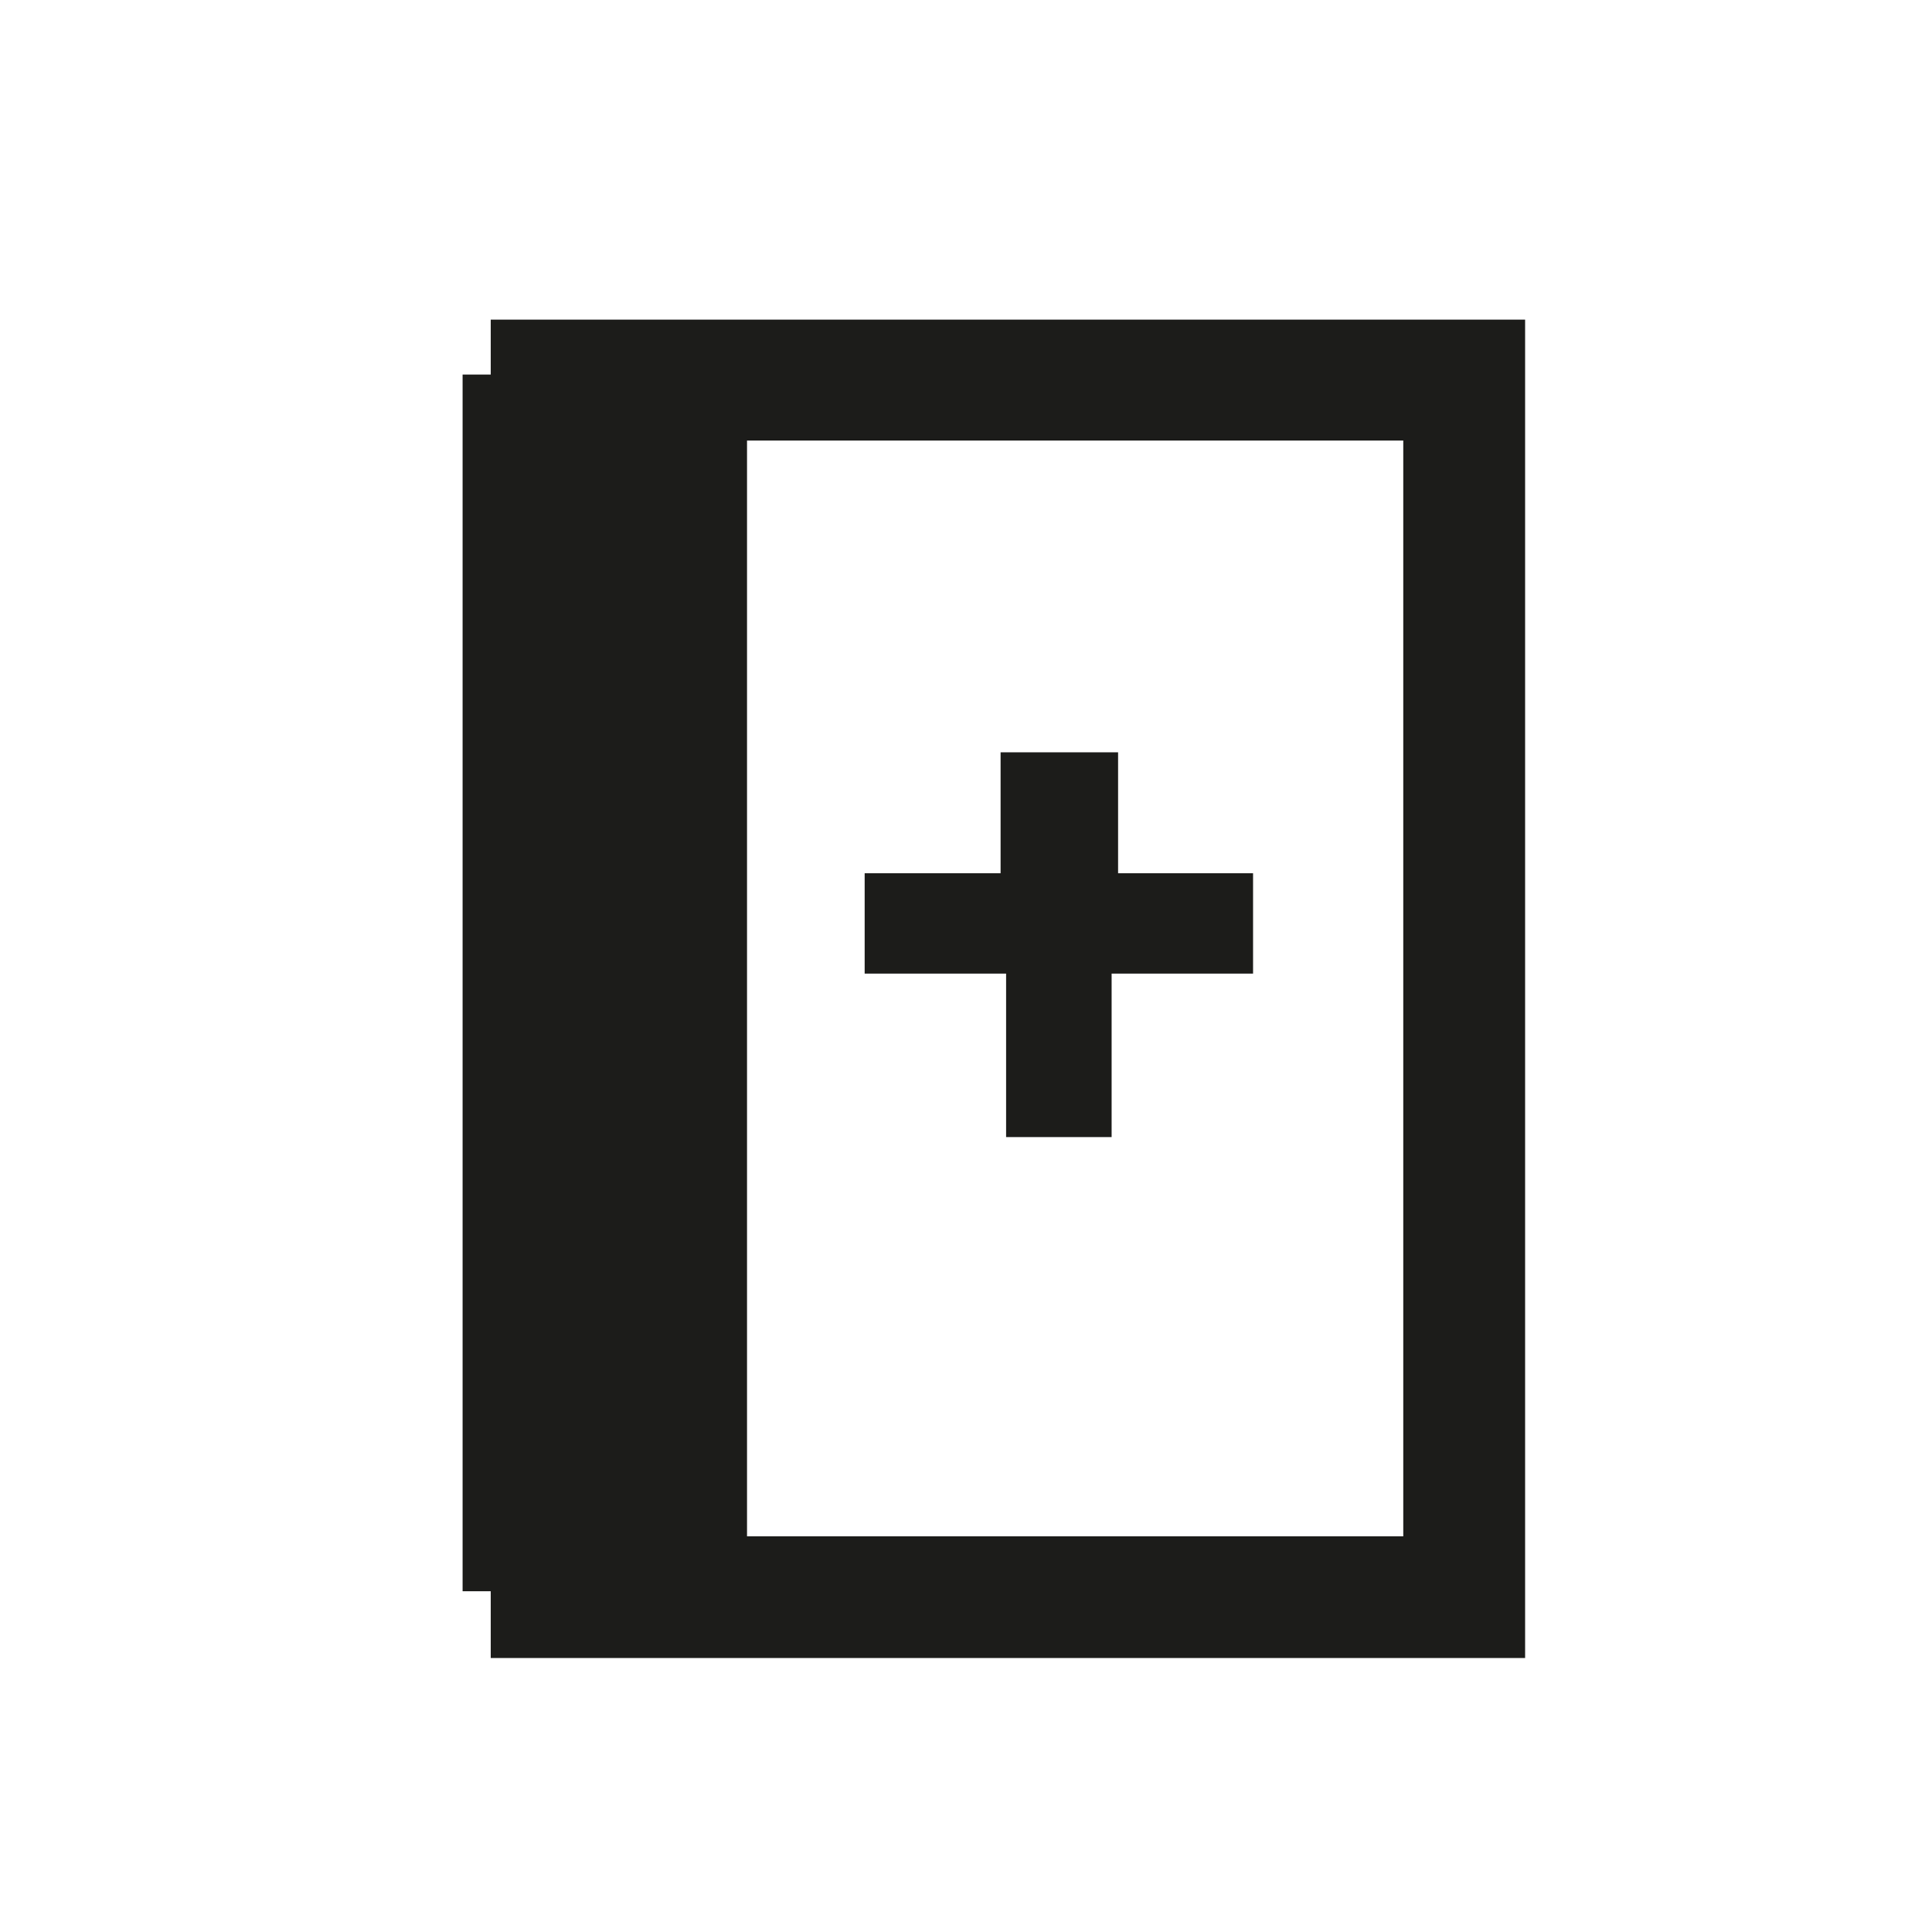 <?xml version="1.0" encoding="UTF-8"?>
<!-- Uploaded to: ICON Repo, www.svgrepo.com, Generator: ICON Repo Mixer Tools -->
<svg width="800px" height="800px" version="1.1" viewBox="144 144 512 512" xmlns="http://www.w3.org/2000/svg">
 <g fill="#1c1c1a">
  <path d="m274.05 228.7v14.559h-7.457v322.44l7.457 0.004v17.684h274.12v-354.68zm241.83 322.44h-173.91v-290.39h173.91z"/>
  <path d="m438.59 445.34v-43.324h37.484v-26.602h-35.77v-32.043h-31.137v32.043h-36.023v26.602h37.484v43.324h28.012z"/>
 </g>
</svg>